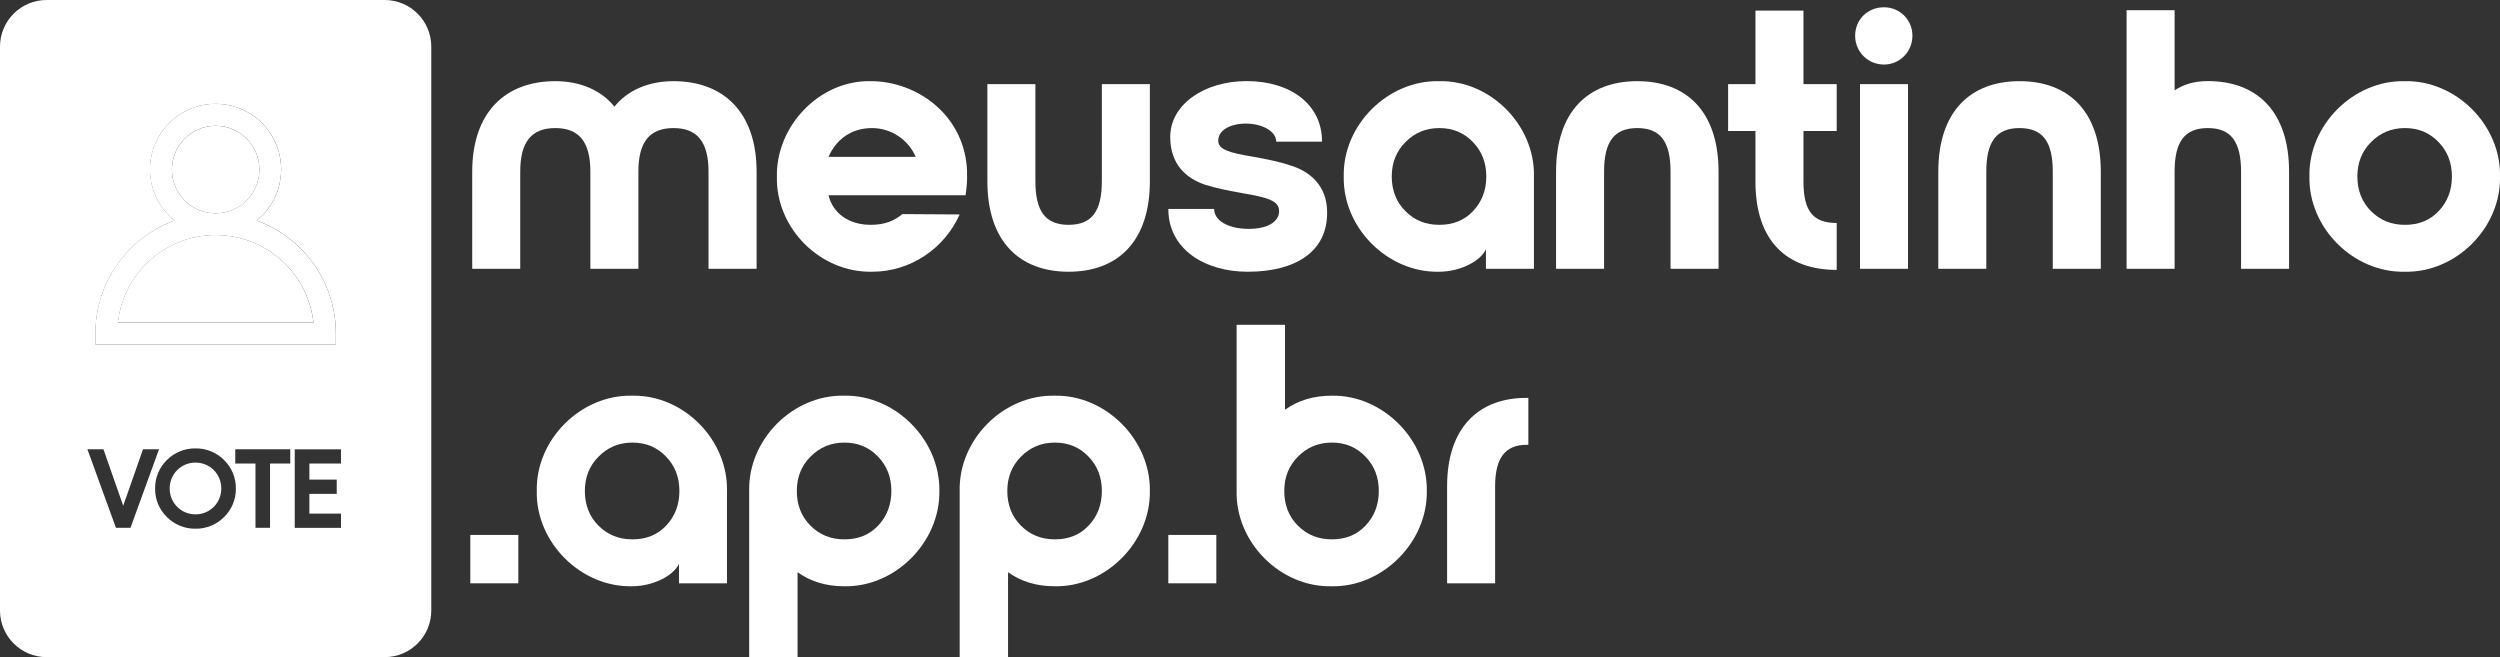 <?xml version="1.0" encoding="UTF-8"?><svg id="Layer_2" xmlns="http://www.w3.org/2000/svg" viewBox="0 0 340.04 89.39"><rect x="0" y="0" width="340.04" height="89.39" fill="#333333" stroke="none"/><defs><style>.cls-1{fill:#fff;stroke-width:0px;}</style></defs><g id="Layer_1-2"><path class="cls-1" d="M102.9,36.56h-6.53v-13.21c0-4.02-1.51-5.93-4.77-5.93s-4.77,1.91-4.77,5.93v13.21h-6.53v-13.21c0-4.02-1.51-5.93-4.77-5.93s-4.77,1.91-4.77,5.93v13.21h-6.53v-13.21c0-8.09,4.52-12.31,11.3-12.31,3.37,0,6.23,1.21,8.04,3.47,1.81-2.26,4.67-3.47,8.04-3.47,6.78,0,11.3,4.22,11.3,12.31v13.21Z"/><path class="cls-1" d="M131.53,23.45c.05,1.05-.05,2.11-.2,3.11h-18.64c.6,2.46,2.76,4.02,5.73,4.02,2.06,0,3.26-.6,4.32-1.46l7.79.05c-2.06,4.62-6.68,7.79-11.9,7.79-7.08.15-13.11-5.93-12.96-12.91-.15-6.88,5.78-13.16,12.76-13.01,6.38,0,12.91,4.72,13.11,12.41ZM124.55,21.34c-1-2.36-3.37-3.92-5.93-3.92-2.81,0-4.87,1.51-5.93,3.92h11.85Z"/><path class="cls-1" d="M156.4,11.44v13.21c0,8.19-4.37,12.31-11.05,12.31s-11.05-4.12-11.05-12.31v-13.21h6.53v13.21c0,4.07,1.36,5.93,4.52,5.93s4.52-1.86,4.52-5.93v-13.21h6.53Z"/><path class="cls-1" d="M165.14,28.42c0,1.61,1.96,2.71,4.72,2.71,2.61,0,4.12-1,4.12-2.41s-1.51-1.86-5.07-2.46c-1.96-.35-3.62-.7-4.92-1.11-2.61-.85-4.82-2.76-4.82-6.53,0-4.37,4.57-7.59,10.4-7.59s10.25,3.06,10.25,8.24h-6.23c0-1.41-1.91-2.46-4.12-2.46s-3.77.95-3.77,2.31c0,1.21,1.46,1.66,4.82,2.21,1.96.35,3.62.7,4.97,1.16,2.66.8,5.02,2.76,5.02,6.38.05,5.38-4.32,8.09-10.8,8.09-5.83,0-10.8-3.06-10.8-8.54h6.23Z"/><path class="cls-1" d="M195.73,11.04c6.98-.15,13.06,5.98,12.91,12.96v12.56h-6.53v-2.66c-.75,1.66-3.57,3.06-6.38,3.06-6.98.15-13.11-5.98-12.96-12.96-.15-6.98,5.98-13.11,12.96-12.96ZM200.35,19.33c-1.21-1.26-2.71-1.91-4.57-1.91s-3.37.65-4.62,1.91-1.86,2.81-1.86,4.67.6,3.47,1.86,4.72c1.26,1.26,2.76,1.86,4.62,1.86s3.37-.6,4.57-1.86c1.21-1.26,1.81-2.86,1.81-4.72s-.6-3.42-1.81-4.67Z"/><path class="cls-1" d="M233.75,36.56h-6.53v-13.21c0-4.07-1.36-5.93-4.52-5.93s-4.52,1.86-4.52,5.93v13.21h-6.53v-13.21c0-8.19,4.37-12.31,11.05-12.31s11.05,4.12,11.05,12.31v13.21Z"/><path class="cls-1" d="M245.3,17.82v6.88c0,4.02,1.31,5.63,4.52,5.63v6.38c-6.78,0-11.05-3.92-11.05-12.01v-6.88h-3.72v-6.38h3.72V1.44h6.53v10h4.52v6.38h-4.52Z"/><path class="cls-1" d="M256.25.99c2.16,0,3.87,1.71,3.87,3.87s-1.71,3.92-3.87,3.92-3.92-1.71-3.92-3.92,1.71-3.87,3.92-3.87ZM252.99,11.44h6.53v25.12h-6.53V11.44Z"/><path class="cls-1" d="M285.74,36.56h-6.53v-13.21c0-4.07-1.36-5.93-4.52-5.93s-4.52,1.86-4.52,5.93v13.21h-6.53v-13.21c0-8.19,4.37-12.31,11.05-12.31s11.05,4.12,11.05,12.31v13.21Z"/><path class="cls-1" d="M311.35,36.56h-6.53v-13.21c0-4.07-1.36-5.93-4.52-5.93s-4.52,1.86-4.52,5.93v13.21h-6.53V1.39h6.53v10.9c1.26-.85,2.76-1.26,4.52-1.26,6.68,0,11.05,4.12,11.05,12.31v13.21Z"/><path class="cls-1" d="M327.08,36.96c-6.98.15-13.11-5.98-12.96-12.96-.15-6.98,5.98-13.11,12.96-12.96,6.98-.15,13.11,5.98,12.96,12.96.15,6.98-5.98,13.11-12.96,12.96ZM322.5,28.72c1.26,1.26,2.76,1.86,4.62,1.86s3.37-.6,4.57-1.86c1.21-1.26,1.81-2.86,1.81-4.72s-.6-3.42-1.81-4.67c-1.21-1.26-2.71-1.91-4.57-1.91s-3.37.65-4.62,1.91-1.86,2.81-1.86,4.67.6,3.47,1.86,4.72Z"/><path class="cls-1" d="M63.97,72.76h6.53v6.58h-6.53v-6.58Z"/><path class="cls-1" d="M85.97,53.82c6.98-.15,13.06,5.98,12.91,12.96v12.56h-6.53v-2.66c-.75,1.66-3.57,3.06-6.38,3.06-6.98.15-13.11-5.98-12.96-12.96-.15-6.98,5.98-13.11,12.96-12.96ZM90.6,62.11c-1.21-1.26-2.71-1.91-4.57-1.91s-3.37.65-4.62,1.91-1.86,2.81-1.86,4.67.6,3.47,1.86,4.72c1.26,1.26,2.76,1.86,4.62,1.86s3.37-.6,4.57-1.86c1.21-1.26,1.81-2.86,1.81-4.72s-.6-3.42-1.81-4.67Z"/><path class="cls-1" d="M127.77,66.78c.1,6.98-6.03,13.11-12.96,12.96-2.46,0-4.57-.65-6.33-1.91v11.55h-6.58v-22.6c-.15-6.98,5.93-13.11,12.91-12.96,6.93-.15,13.06,5.98,12.96,12.96ZM119.43,62.11c-1.21-1.26-2.71-1.91-4.57-1.91s-3.37.65-4.62,1.91c-1.25,1.26-1.86,2.81-1.86,4.67s.6,3.47,1.86,4.72c1.26,1.26,2.76,1.86,4.62,1.86s3.37-.6,4.57-1.86c1.21-1.26,1.81-2.86,1.81-4.72s-.6-3.42-1.81-4.67Z"/><path class="cls-1" d="M156.4,66.78c.1,6.98-6.03,13.11-12.96,12.96-2.46,0-4.57-.65-6.33-1.91v11.55h-6.58v-22.6c-.15-6.98,5.93-13.11,12.91-12.96,6.93-.15,13.06,5.98,12.96,12.96ZM148.06,62.11c-1.21-1.26-2.71-1.91-4.57-1.91s-3.37.65-4.62,1.91c-1.25,1.26-1.86,2.81-1.86,4.67s.6,3.47,1.86,4.72c1.26,1.26,2.76,1.86,4.62,1.86s3.37-.6,4.57-1.86c1.21-1.26,1.81-2.86,1.81-4.72s-.6-3.42-1.81-4.67Z"/><path class="cls-1" d="M158.91,72.76h6.53v6.58h-6.53v-6.58Z"/><path class="cls-1" d="M168.2,44.18h6.58v11.55c1.76-1.26,3.87-1.91,6.33-1.91,6.93-.15,13.06,5.98,12.96,12.96.1,6.98-6.03,13.11-12.96,12.96-6.98.15-13.06-5.98-12.91-12.96v-22.6ZM176.54,71.5c1.26,1.26,2.76,1.86,4.62,1.86s3.37-.6,4.57-1.86c1.21-1.26,1.81-2.86,1.81-4.72s-.6-3.42-1.81-4.67c-1.21-1.26-2.71-1.91-4.57-1.91s-3.37.65-4.62,1.91-1.86,2.81-1.86,4.67.6,3.47,1.86,4.72Z"/><path class="cls-1" d="M196.83,66.13c0-7.99,4.32-12.01,10.75-12.01h.3v6.38h-.25c-2.86,0-4.27,1.76-4.27,5.63v13.21h-6.53v-13.21Z"/><path class="cls-1" d="M45.68,45.36c0-6.88-4.31-13.01-10.78-15.36,3.84-3.08,4.46-8.7,1.37-12.54-3.08-3.84-8.7-4.46-12.54-1.37-3.84,3.08-4.46,8.7-1.37,12.54.41.51.87.97,1.37,1.37-6.46,2.35-10.76,8.49-10.76,15.36v1.49h32.71v-1.49ZM23.38,23.06c0-3.28,2.66-5.95,5.95-5.95s5.95,2.66,5.95,5.95-2.66,5.95-5.95,5.95-5.95-2.66-5.95-5.95ZM16.04,43.88c.82-7.34,7.43-12.64,14.78-11.82,6.22.69,11.13,5.6,11.82,11.82h-26.6Z"/><circle class="cls-1" cx="29.33" cy="23.06" r="5.95" transform="translate(-4.51 7.36) rotate(-13.28)"/><path class="cls-1" d="M30.81,32.05c-7.34-.82-13.96,4.48-14.78,11.82h26.6c-.69-6.22-5.6-11.13-11.82-11.82Z"/><path class="cls-1" d="M26.59,62.92c-1.97,0-3.51,1.56-3.51,3.52s1.54,3.52,3.51,3.52,3.51-1.56,3.51-3.52-1.54-3.52-3.51-3.52Z"/><path class="cls-1" d="M52.32,0H6.34C2.84,0,0,2.84,0,6.34v76.7c0,3.5,2.84,6.34,6.34,6.34h45.98c3.5,0,6.34-2.84,6.34-6.34V6.34c0-3.5-2.84-6.34-6.34-6.34ZM12.98,45.36c0-6.87,4.31-13.01,10.76-15.36-.51-.41-.97-.87-1.37-1.37-3.08-3.84-2.47-9.46,1.37-12.54,3.84-3.08,9.46-2.47,12.54,1.37,3.08,3.84,2.47,9.46-1.37,12.54,6.46,2.34,10.77,8.48,10.78,15.36v1.49H12.98v-1.49ZM15.77,71.79l-3.88-10.68h2.18l2.69,7.68,2.69-7.68h2.18l-3.88,10.68h-1.98ZM26.59,71.91c-3.01.06-5.55-2.46-5.49-5.46-.06-3.01,2.49-5.52,5.49-5.46,2.99-.06,5.55,2.46,5.49,5.46.06,3.01-2.5,5.52-5.49,5.46ZM39.48,63.05h-2.75v8.74h-1.98v-8.74h-2.75v-1.94h7.48v1.94ZM46.38,63.05h-4.3v2.18h3.72v1.94h-3.72v2.69h4.3v1.94h-6.29v-10.68h6.29v1.94Z"/></g></svg>